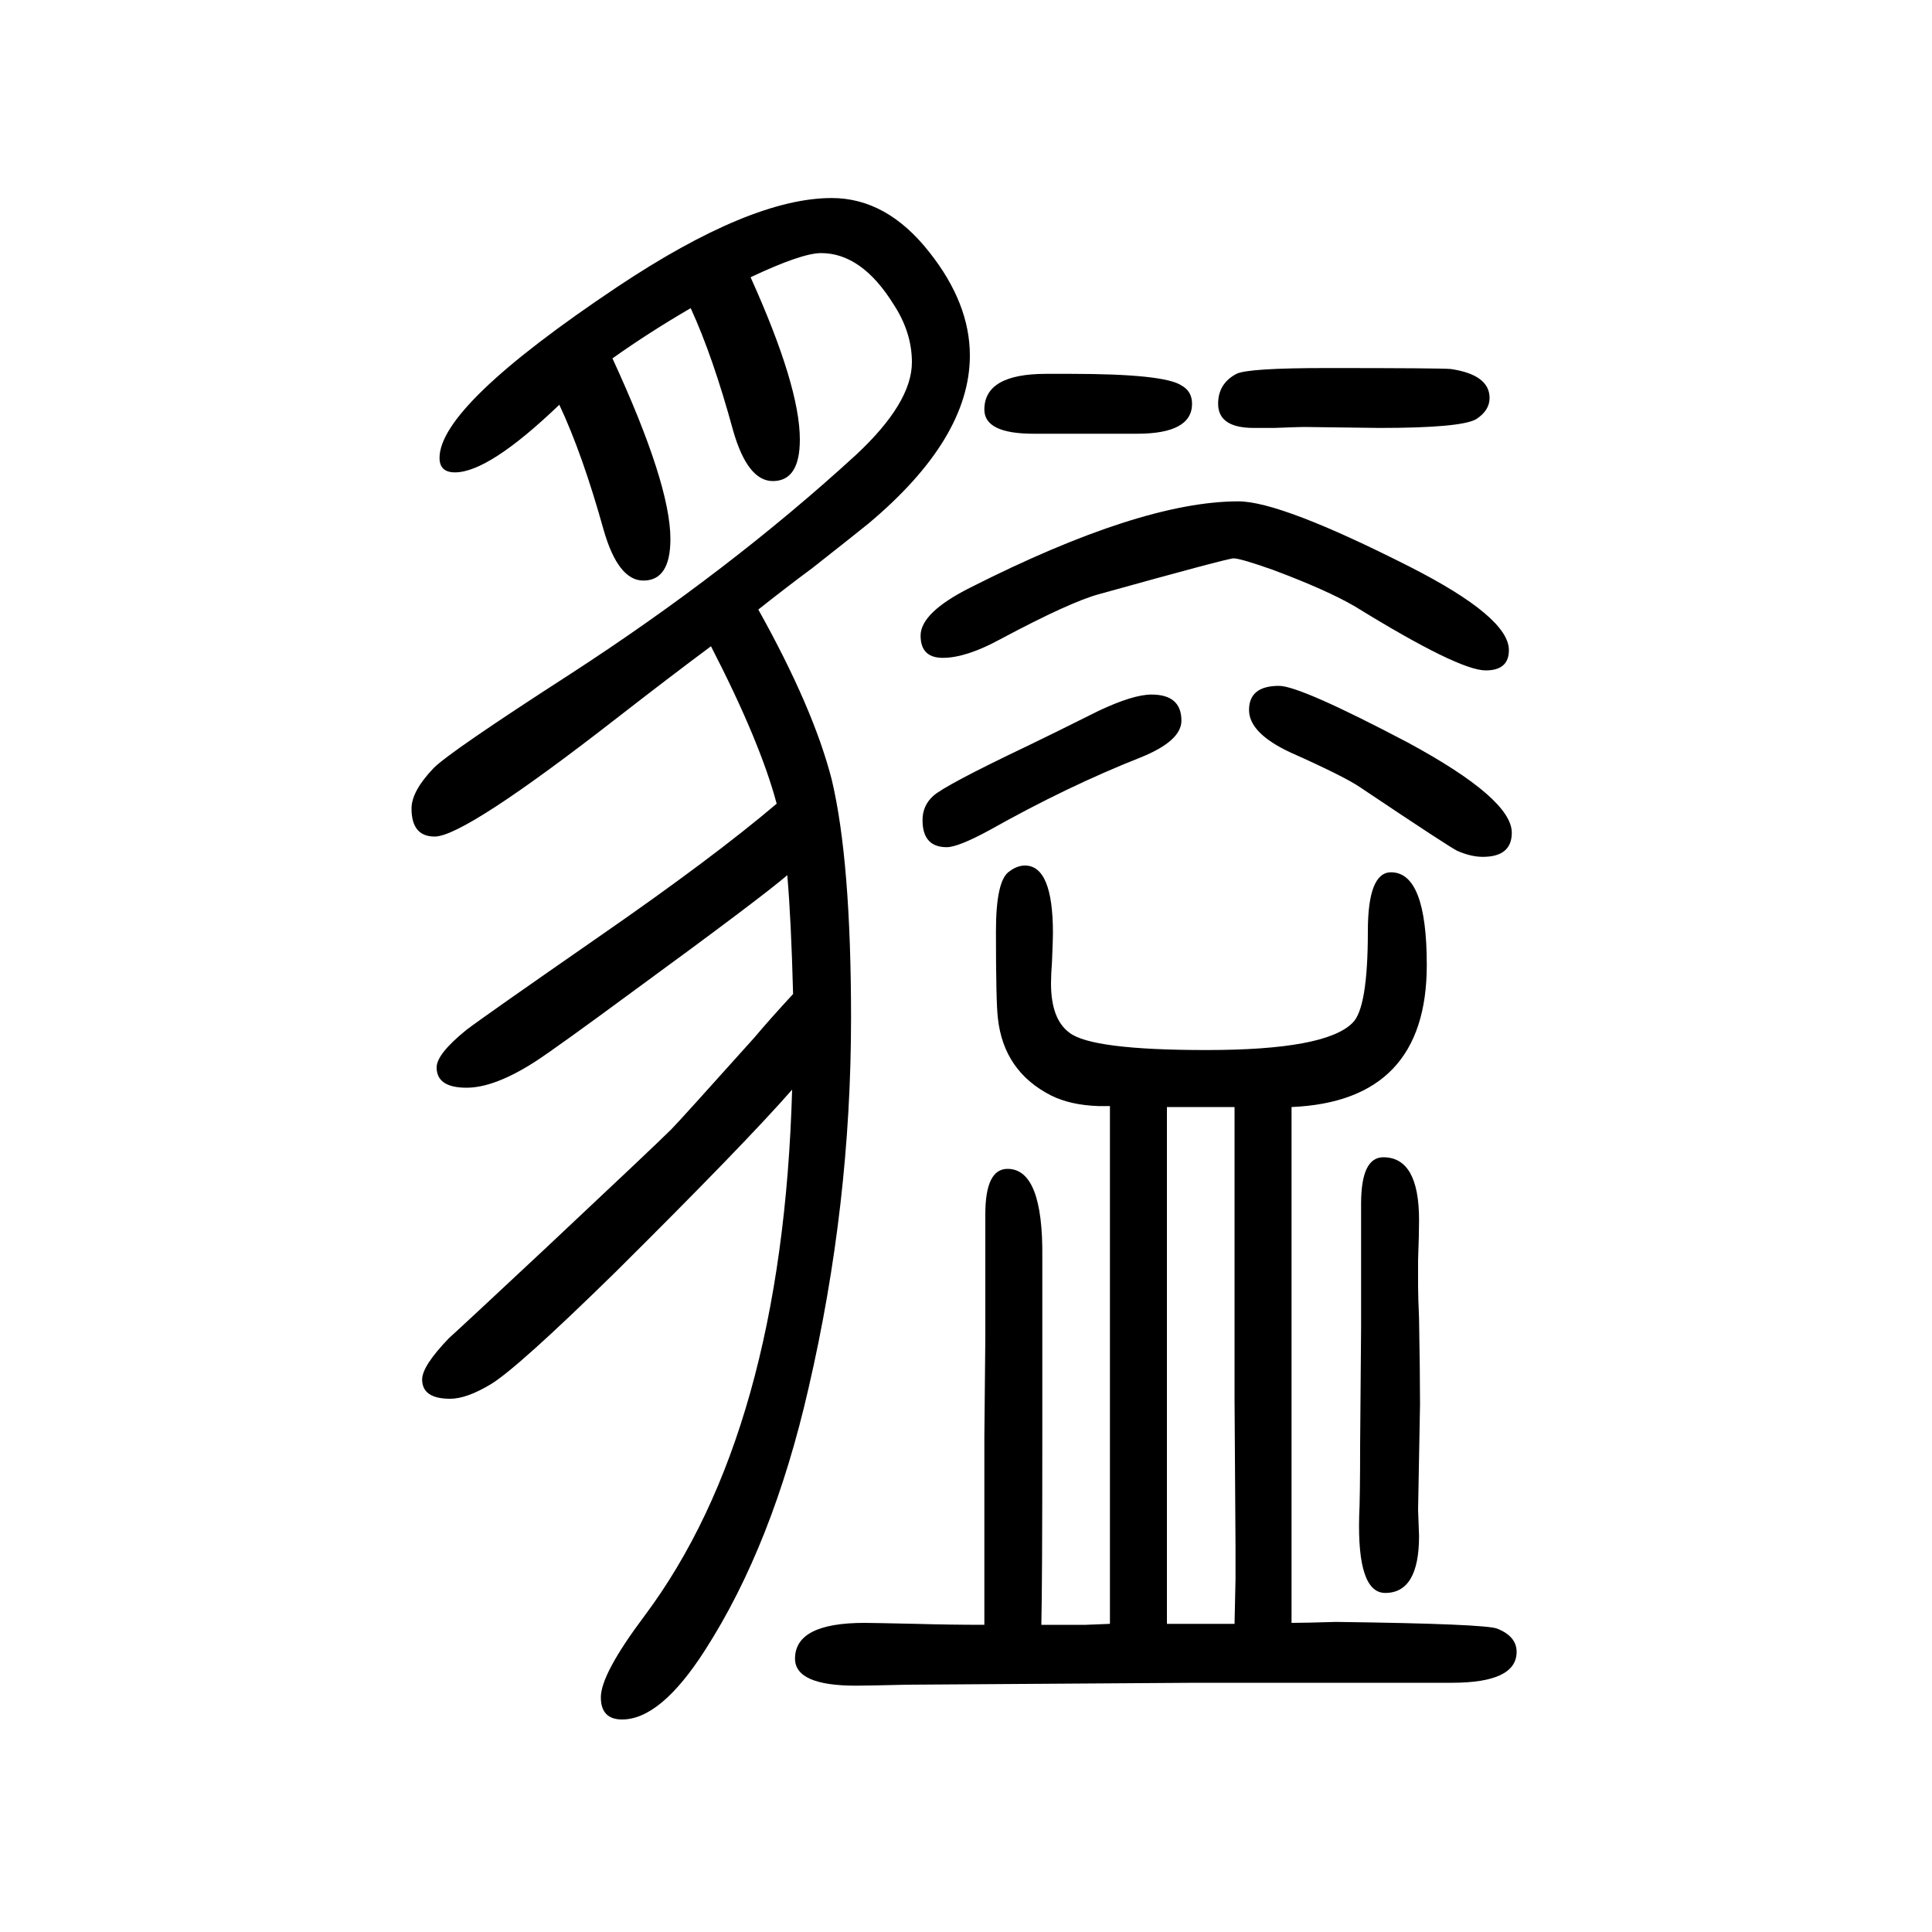 <svg xmlns="http://www.w3.org/2000/svg" xmlns:xlink="http://www.w3.org/1999/xlink" height="100" width="100" version="1.1"><path d="M804 818q-17 64 -68 163q-43 -32 -97 -74q-158 -123 -189 -123q-24 0 -24 29q0 18 23 42q17 17 141 97q165 107 296 227q58 54 58 96q0 31 -19 60q-33 53 -75 53q-20 0 -73 -25q51 -113 51 -168q0 -43 -28 -43q-26 0 -41 52q-21 77 -44 127q-43 -25 -81 -52
q60 -130 60 -187q0 -43 -28 -43q-26 0 -41 52q-22 79 -46 130q-73 -70 -108 -70q-16 0 -16 15q0 54 184 177q138 92 222 92q57 0 101 -56q42 -53 42 -107q0 -86 -105 -174q-11 -9 -58 -46q-27 -20 -56 -43q57 -102 76 -176q20 -84 20 -247q0 -193 -44 -383
q-37 -162 -107 -271q-46 -72 -86 -72q-22 0 -22 23q0 24 45 84q143 191 153 545q-49 -56 -183 -189q-101 -99 -129 -116q-25 -15 -42 -15q-29 0 -29 20q0 14 28 43q8 7 100 93q114 107 130 123q8 8 86 95q16 19 40 45q-2 77 -6 123q-28 -24 -158 -119q-80 -59 -103 -74
q-42 -27 -71 -27q-31 0 -31 21q0 14 31 39q17 13 138 97q117 81 183 137zM1019 -32v84v38v72l1 103v88v40q0 47 23 47q37 0 36 -92v-182q0 -156 -1 -198h31h15l25 1v44v32v152v163v78v21v46h-12q-29 1 -49 11q-49 25 -55 80q-2 16 -2 90q0 53 14 62q8 6 16 6q29 0 29 -70
q0 -6 -1 -30q-1 -13 -1 -22q0 -37 19 -51q23 -18 142 -18q123 0 151 28q16 15 16 95q0 61 24 61q37 0 37 -96q0 -141 -140 -147v-31v-14v-82v-184v-128v-95q14 0 46 1q155 -2 167 -7q20 -8 20 -24q0 -32 -67 -32h-137h-128q-286 -2 -299 -2q-42 -1 -53 -1q-63 0 -63 28
q0 37 72 37q7 0 53 -1q35 -1 71 -1zM1208 504v-34v-16v-82v-184v-128v-91h70l1 46v34l-1 153v163v78v19v42h-70zM1177 1201h-56h-51q-51 0 -51 25q0 37 64 37h25q97 0 115 -12q11 -6 11 -19q0 -31 -57 -31zM1350 1208q-5 0 -31 -1h-21q-37 0 -37 25q0 21 19 31q12 6 93 6
q118 0 129 -1q40 -6 40 -30q0 -13 -14 -22q-16 -9 -100 -9zM1282 1131q44 0 178 -68q102 -52 102 -86q0 -21 -24 -21q-28 0 -135 66q-29 17 -85 38q-34 12 -41 12q-6 0 -139 -37q-30 -8 -103 -47q-35 -19 -59 -19q-23 0 -23 23q0 24 52 50q176 89 277 89zM1192 931
q31 0 31 -27q0 -21 -42 -38q-76 -30 -156 -75q-33 -18 -45 -18q-25 0 -25 28q0 15 11 25q12 11 98 52q23 11 73 36q36 17 55 17zM1324 940q22 0 134 -59q107 -58 107 -93q0 -25 -30 -25q-12 0 -26 6q-7 3 -101 66q-16 11 -72 36q-43 20 -43 44q0 25 31 25zM1409 376v28
q0 48 23 48q37 0 37 -65q0 -15 -1 -41v-27q0 -11 1 -34q1 -57 1 -89l-2 -109l1 -27q0 -59 -35 -59q-29 0 -27 79q1 20 1 74l1 122v100z" style="" transform="scale(0.05 -0.05) translate(0 -1650)"/></svg>